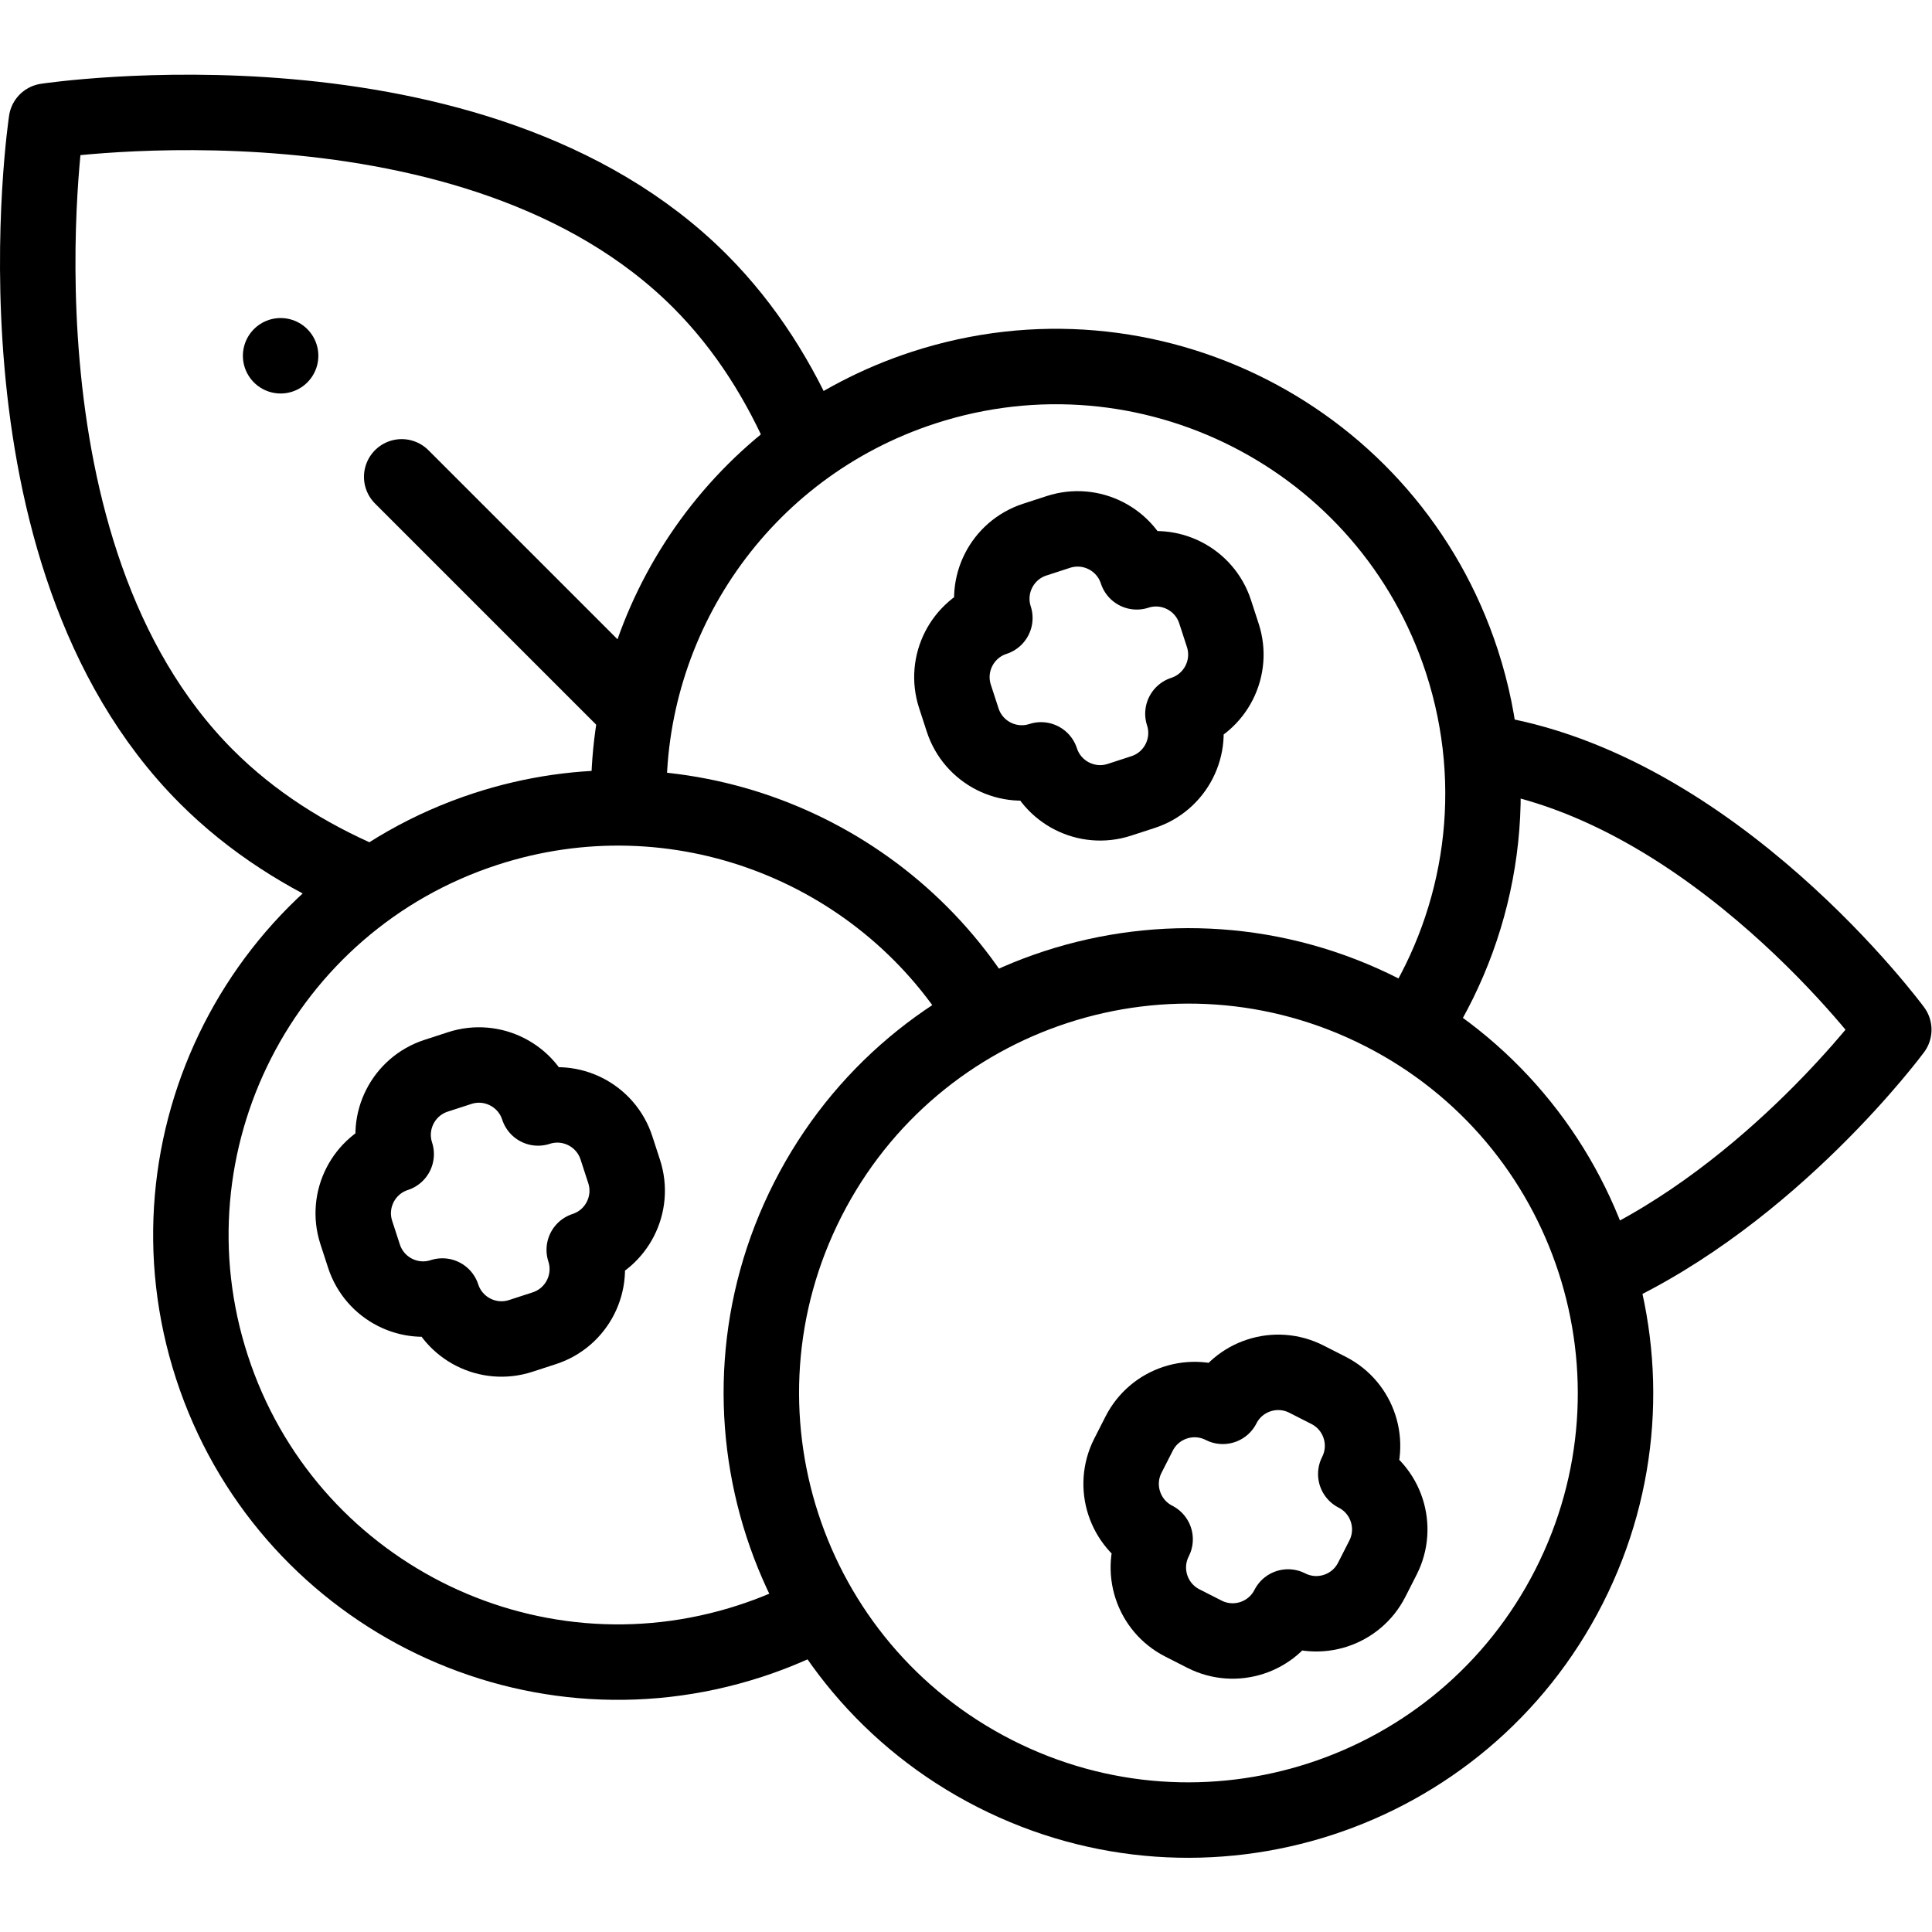 <?xml version="1.0" encoding="UTF-8" standalone="no"?>
<!-- Created with Inkscape (http://www.inkscape.org/) -->

<svg
   version="1.1"
   id="svg2901"
   xml:space="preserve"
   width="682.667"
   height="682.667"
   viewBox="0 0 682.667 682.667"
   xmlns="http://www.w3.org/2000/svg"
   xmlns:svg="http://www.w3.org/2000/svg"><defs
     id="defs2905"><clipPath
       clipPathUnits="userSpaceOnUse"
       id="clipPath2915"><path
         d="M 0,512 H 512 V 0 H 0 Z"
         id="path2913" /></clipPath></defs><g
     id="g2907"
     transform="matrix(1.333,0,0,-1.333,0,682.667)"><g
       id="g2909"><g
         id="g2911"
         clip-path="url(#clipPath2915)"><g
           id="g2917"
           transform="translate(393.111,312.744)"><path
             d="m 0,0 c 61.326,-9.021 108.889,-73.569 108.889,-73.569 0,0 -32.044,-43.423 -77.373,-64.147"
             style="fill:none;stroke:#000000;stroke-width:20;stroke-linecap:round;stroke-linejoin:round;stroke-miterlimit:10;stroke-dasharray:none;stroke-opacity:1"
             id="path2919" /></g><g
           id="g2921"
           transform="translate(213.329,395.512)"><path
             d="m 0,0 c -6.564,15.33 -15.54,29.828 -27.731,42.049 -59.551,59.695 -173.294,42.461 -173.294,42.461 0,0 -17.192,-114.018 42.358,-173.712 12.133,-12.161 26.515,-21.13 41.726,-27.702"
             style="fill:none;stroke:#000000;stroke-width:20;stroke-linecap:round;stroke-linejoin:round;stroke-miterlimit:10;stroke-dasharray:none;stroke-opacity:1"
             id="path2923" /></g><g
           id="g2925"
           transform="translate(106.481,385.728)"><path
             d="M 0,0 60.19,-60.189"
             style="fill:none;stroke:#000000;stroke-width:20;stroke-linecap:round;stroke-linejoin:round;stroke-miterlimit:10;stroke-dasharray:none;stroke-opacity:1"
             id="path2927" /></g><g
           id="g2929"
           transform="translate(74.385,417.822)"><path
             d="M 0,0 V 0"
             style="fill:none;stroke:#000000;stroke-width:20;stroke-linecap:round;stroke-linejoin:round;stroke-miterlimit:10;stroke-dasharray:none;stroke-opacity:1"
             id="path2931" /></g><g
           id="g2933"
           transform="translate(166.697,299.312)"><path
             d="M 0,0 C -1.068,48.626 29.538,94.254 78.171,110.078 137.616,129.42 201.486,96.91 220.828,37.465 231.669,4.148 226.222,-30.558 208.875,-58.036"
             style="fill:none;stroke:#000000;stroke-width:20;stroke-linecap:round;stroke-linejoin:round;stroke-miterlimit:10;stroke-dasharray:none;stroke-opacity:1"
             id="path2935" /></g><g
           id="g2937"
           transform="translate(313.562,322.938)"><path
             d="m 0,0 v 0 c 8.657,2.816 13.392,12.118 10.575,20.775 l -2.037,6.26 C 5.722,35.692 -3.58,40.427 -12.237,37.61 v -10e-4 c -2.817,8.658 -12.118,13.392 -20.776,10.576 l -6.259,-2.038 C -47.93,43.331 -52.664,34.029 -49.848,25.372 -58.504,22.556 -63.239,13.254 -60.422,4.597 l 2.037,-6.26 c 2.817,-8.657 12.118,-13.392 20.776,-10.574 2.816,-8.658 12.118,-13.392 20.775,-10.575 l 6.26,2.037 C -1.917,-17.959 2.817,-8.657 0,0 Z"
             style="fill:none;stroke:#000000;stroke-width:20;stroke-linecap:round;stroke-linejoin:round;stroke-miterlimit:10;stroke-dasharray:none;stroke-opacity:1"
             id="path2939" /></g><g
           id="g2941"
           transform="translate(215.762,84.175)"><path
             d="m 0,0 c -5.359,-2.759 -11.009,-5.126 -16.926,-7.051 -59.446,-19.343 -123.315,13.168 -142.657,72.614 -19.343,59.445 13.167,123.314 72.613,142.657 50.641,16.477 104.494,-4.676 131.292,-48.056"
             style="fill:none;stroke:#000000;stroke-width:20;stroke-linecap:round;stroke-linejoin:round;stroke-miterlimit:10;stroke-dasharray:none;stroke-opacity:1"
             id="path2943" /></g><g
           id="g2945"
           transform="translate(142.63,218.432)"><path
             d="m 0,0 v 0 c -2.817,8.657 -12.118,13.392 -20.775,10.574 l -6.26,-2.036 C -35.692,5.721 -40.427,-3.58 -37.61,-12.237 c -8.657,-2.818 -13.391,-12.119 -10.575,-20.776 l 2.037,-6.259 c 2.817,-8.658 12.118,-13.392 20.775,-10.576 2.817,-8.657 12.119,-13.391 20.776,-10.575 l 6.26,2.037 c 8.657,2.817 13.391,12.118 10.574,20.776 8.658,2.817 13.392,12.118 10.575,20.775 l -2.037,6.26 C 17.958,-1.918 8.657,2.816 0,0 Z"
             style="fill:none;stroke:#000000;stroke-width:20;stroke-linecap:round;stroke-linejoin:round;stroke-miterlimit:10;stroke-dasharray:none;stroke-opacity:1"
             id="path2947" /></g><g
           id="g2949"
           transform="translate(214.151,194.228)"><path
             d="M 0,0 C 28.357,55.711 96.508,77.886 152.219,49.528 207.93,21.171 230.105,-46.979 201.749,-102.69 173.391,-158.402 105.24,-180.577 49.529,-152.22 -6.182,-123.862 -28.357,-55.712 0,0 Z"
             style="fill:none;stroke:#000000;stroke-width:20;stroke-linecap:round;stroke-linejoin:round;stroke-miterlimit:10;stroke-dasharray:none;stroke-opacity:1"
             id="path2951" /></g><g
           id="g2953"
           transform="translate(306.194,104.095)"><path
             d="m 0,0 v 0 c -4.13,-8.114 -0.9,-18.039 7.213,-22.168 l 5.866,-2.986 c 8.113,-4.13 18.038,-0.901 22.168,7.213 8.113,-4.13 18.038,-0.901 22.168,7.212 l 2.986,5.867 c 4.13,8.113 0.901,18.039 -7.213,22.168 4.13,8.113 0.901,18.039 -7.212,22.168 l -5.868,2.986 c -8.113,4.13 -18.038,0.9 -22.168,-7.213 -8.113,4.13 -18.038,0.9 -22.168,-7.213 L -7.214,22.168 C -11.343,14.055 -8.113,4.129 0,0 Z"
             style="fill:none;stroke:#000000;stroke-width:20;stroke-linecap:round;stroke-linejoin:round;stroke-miterlimit:10;stroke-dasharray:none;stroke-opacity:1"
             id="path2955" /></g></g></g></g></svg>
